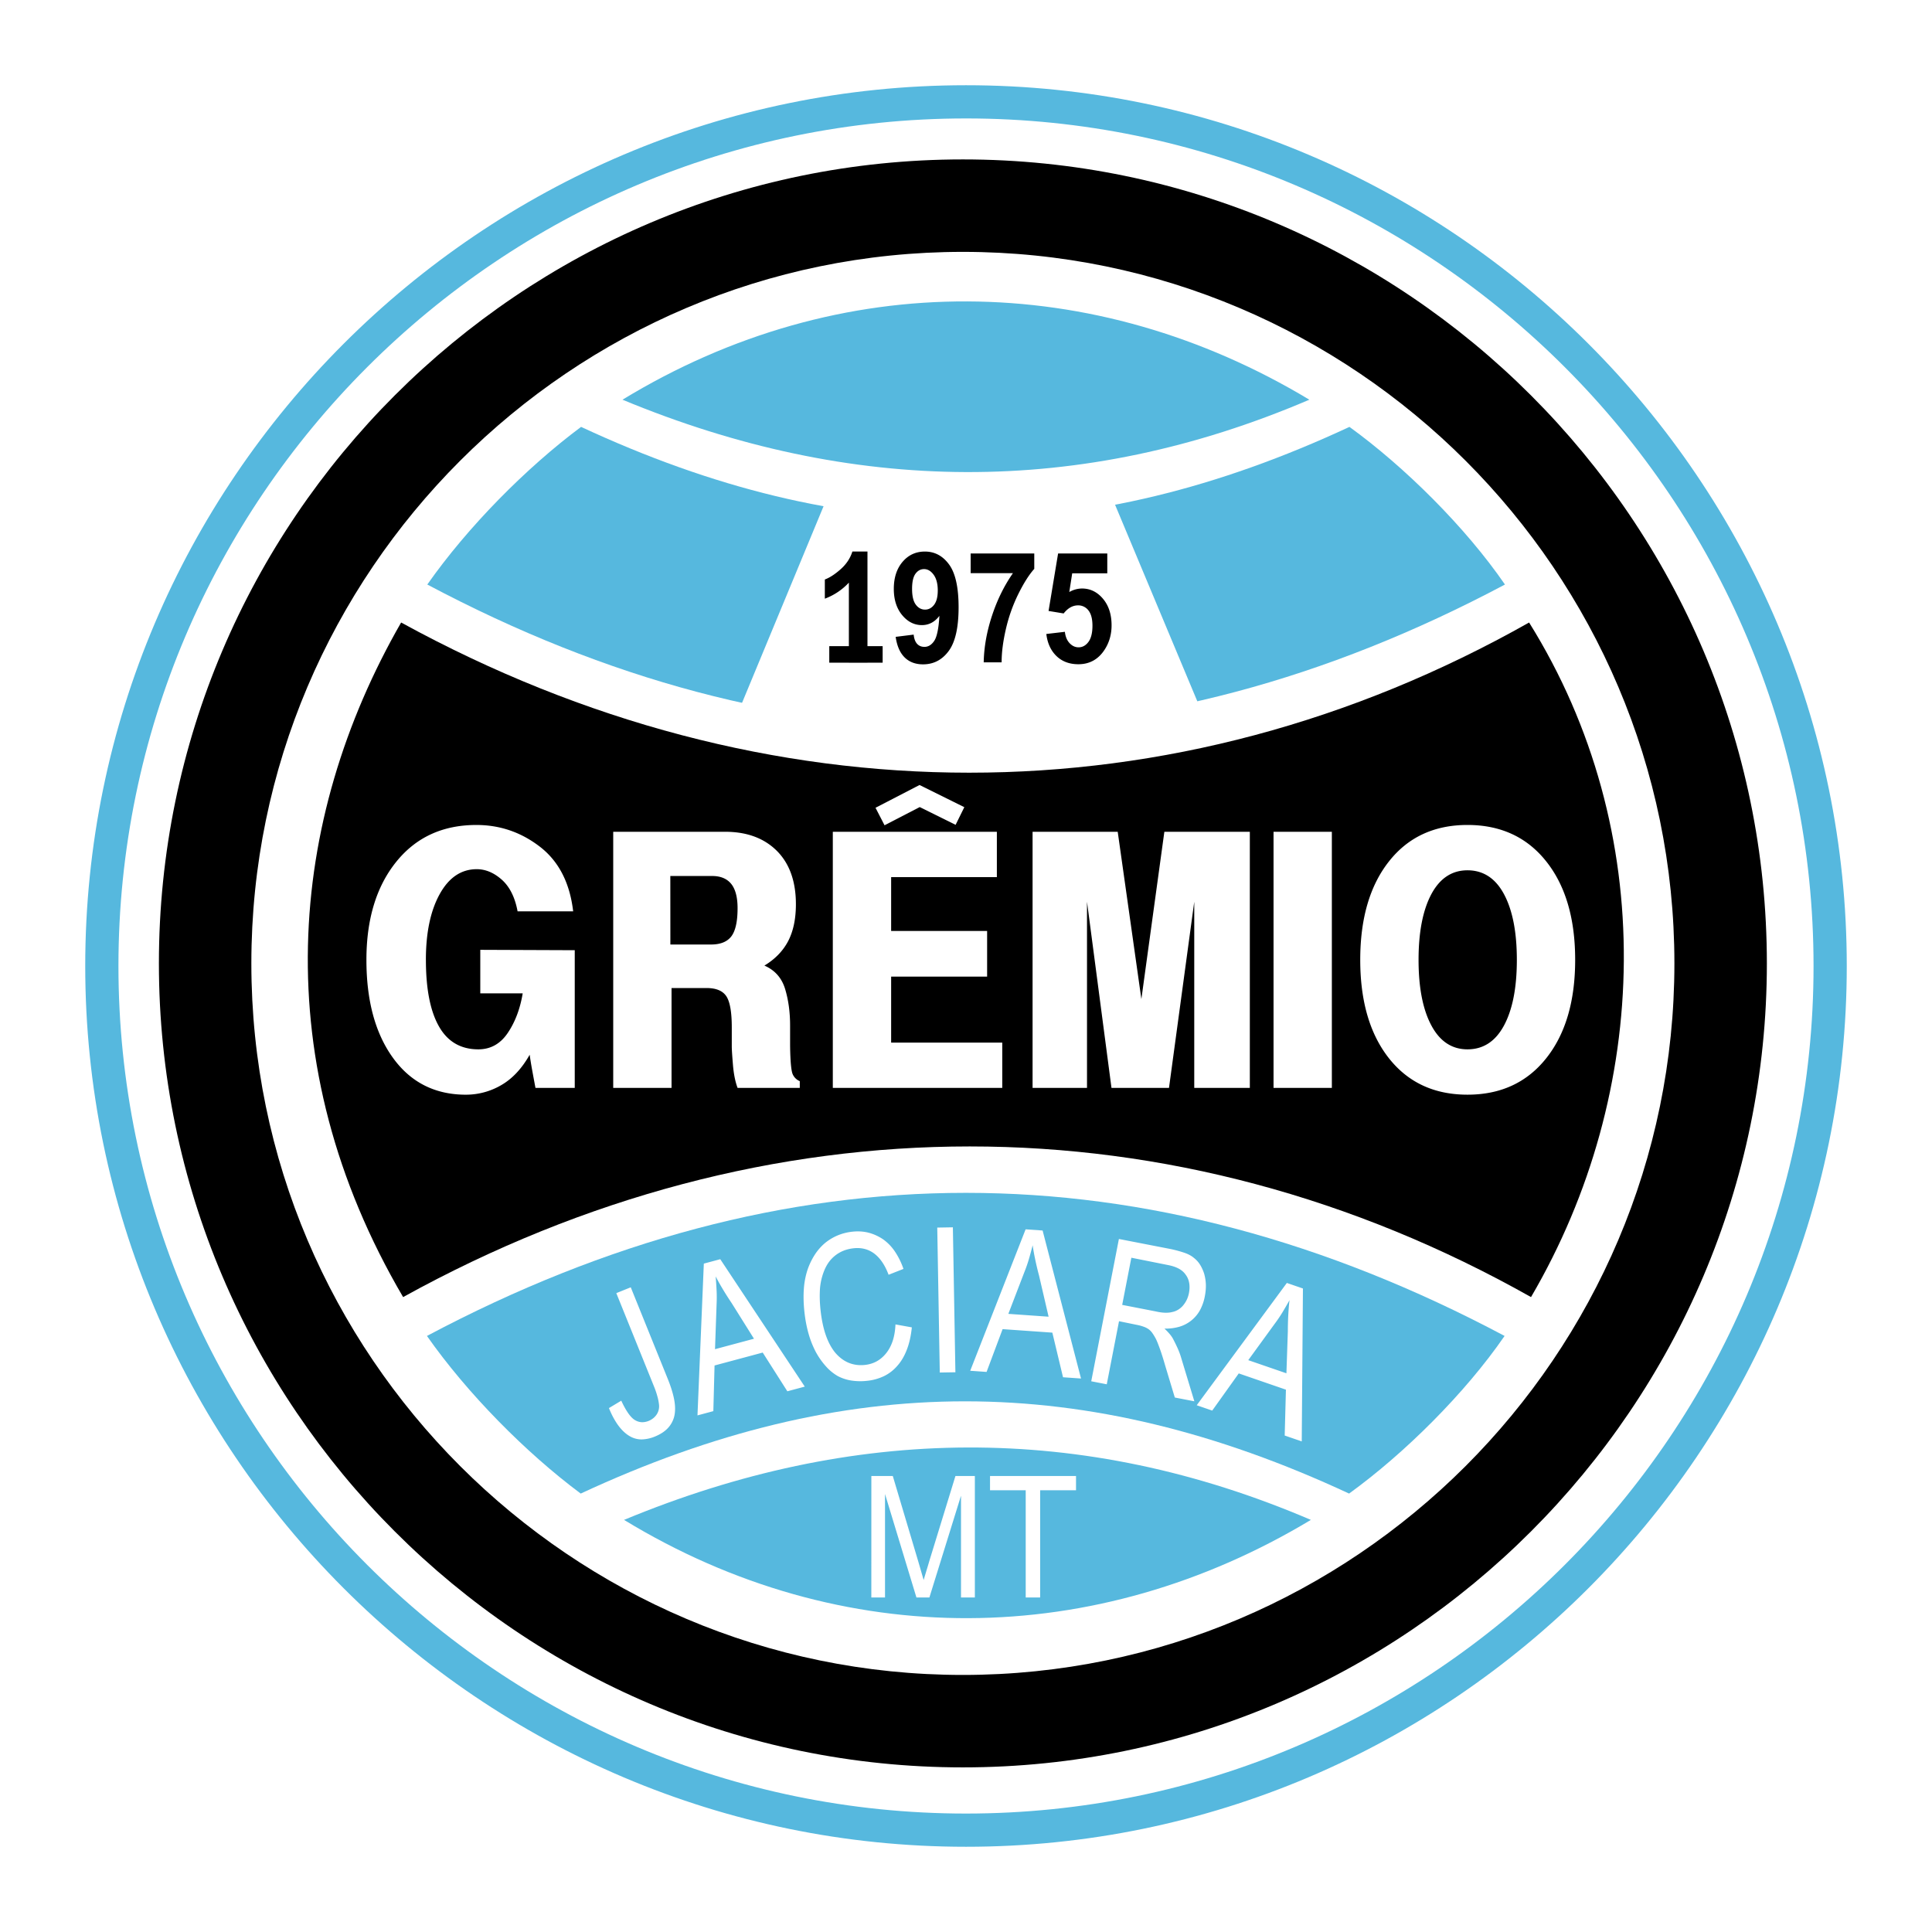 <svg xmlns="http://www.w3.org/2000/svg" width="2500" height="2500" viewBox="0 0 192.756 192.756"><path fill-rule="evenodd" clip-rule="evenodd" fill="#fff" d="M0 0h192.756v192.756H0V0z"/><path d="M96.378 8.504c24.202 0 46.171 9.868 62.089 25.787 15.916 15.917 25.785 37.886 25.785 62.086v.002c0 24.201-9.869 46.17-25.787 62.088-15.916 15.916-37.885 25.785-62.085 25.785h-.001c-24.2 0-46.169-9.869-62.087-25.787C18.373 142.549 8.504 120.58 8.504 96.379v-.002c0-24.2 9.869-46.168 25.787-62.086S72.177 8.504 96.376 8.504h.002zm0 3.313h-.002c-23.285 0-44.425 9.498-59.743 24.815-15.319 15.32-24.816 36.459-24.816 59.745v.002c0 23.287 9.497 44.426 24.815 59.744 15.319 15.318 36.458 24.816 59.745 24.816h.001c23.285-.002 44.425-9.498 59.744-24.816s24.816-36.459 24.816-59.744v-.002c-.002-23.286-9.498-44.425-24.816-59.744-15.317-15.319-36.458-24.816-59.744-24.816z" fill="#56b8de"/><path d="M96.067 15.905c22.093 0 42.148 9.008 56.677 23.538 14.529 14.528 23.535 34.582 23.537 56.674v.002c0 22.094-9.008 42.146-23.537 56.676s-34.584 23.537-56.676 23.537h-.001c-22.092 0-42.147-9.008-56.676-23.537-14.529-14.529-23.536-34.582-23.537-56.675v-.002c0-22.093 9.008-42.147 23.537-56.676C53.92 24.914 73.974 15.906 96.067 15.905zm.001 9.224h-.002c-19.546 0-37.293 7.974-50.154 20.834-12.861 12.862-20.834 30.609-20.834 50.155v.002c0 19.546 7.973 37.292 20.834 50.153 12.861 12.861 30.608 20.836 50.155 20.836h.001c19.547 0 37.293-7.975 50.154-20.836 12.861-12.859 20.834-30.607 20.834-50.154v-.002c0-19.546-7.973-37.292-20.834-50.153-12.861-12.861-30.607-20.835-50.154-20.835z"/><path d="M40.021 62.108c36.455 19.978 77.18 19.978 112.538 0 12.967 20.785 12.17 46.847.191 67.302-35.549-20.039-76.274-20.039-112.531 0-13.741-23.414-11.511-47.609-.198-67.302z" fill-rule="evenodd" clip-rule="evenodd"/><path d="M62.105 39.878c21.775-13.258 47.102-12.89 68.528 0-22.844 9.779-45.686 9.478-68.528 0zM62.261 151.639c21.775 13.258 47.103 12.889 68.526 0-22.842-9.78-45.684-9.479-68.526 0z" fill-rule="evenodd" clip-rule="evenodd" fill="#56b8de"/><path d="M42.596 133.287c35.849-19.035 71.689-19.035 107.517 0-3.945 5.73-9.988 11.725-15.514 15.727-26.354-12.271-50.287-12.271-76.661 0-5.496-4.094-11.328-10.002-15.342-15.727zM42.632 58.319c35.849 19.034 71.688 19.034 107.518 0-3.945-5.731-9.99-11.725-15.514-15.728-26.354 12.272-50.289 12.272-76.662 0-5.496 4.095-11.328 10.003-15.342 15.728z" fill-rule="evenodd" clip-rule="evenodd" fill="#56b8de"/><path d="M83.123 48.201L72.998 72.622c16.144 3.128 31.93 2.676 47.475-.226l-10.125-24.195a82.538 82.538 0 0 1-27.225 0zM60.757 140.482l1.227-.736c.231.502.461.916.686 1.24.224.322.447.553.659.684.212.133.438.205.667.221.229.014.474-.027.722-.127.175-.072.331-.166.467-.277s.249-.24.338-.375a1.477 1.477 0 0 0 .23-.945 4.906 4.906 0 0 0-.154-.809 8.717 8.717 0 0 0-.367-1.076l-3.743-9.266 1.442-.582 3.691 9.135c.338.836.559 1.574.665 2.207.103.633.086 1.184-.047 1.645a2.654 2.654 0 0 1-.676 1.133c-.312.309-.719.564-1.218.768a3.663 3.663 0 0 1-1.332.289c-.414 0-.804-.104-1.162-.309-.416-.236-.8-.592-1.148-1.061-.349-.471-.665-1.049-.942-1.736l-.005-.023zm9.464-14.412l1.64-.439 8.432 12.713-1.739.465-2.458-3.863-4.805 1.289-.121 4.555-1.582.424.633-15.144zm5.004 7.496l-2.234-3.568a29.144 29.144 0 0 1-.924-1.457 21.006 21.006 0 0 1-.666-1.195c.04.463.071.936.094 1.408.024.475.02.957-.003 1.438l-.155 4.416 3.888-1.042zm14.113-1.429l1.635.295c-.085.85-.252 1.594-.498 2.227-.245.637-.561 1.176-.949 1.607a4.127 4.127 0 0 1-1.344 1.037 5.116 5.116 0 0 1-1.69.463 5.979 5.979 0 0 1-1.549-.029 4.374 4.374 0 0 1-1.349-.441 4.707 4.707 0 0 1-1.155-.936 7.427 7.427 0 0 1-1.026-1.438 9.342 9.342 0 0 1-.747-1.875c-.193-.682-.332-1.424-.415-2.213s-.1-1.533-.052-2.223a7.88 7.88 0 0 1 .353-1.879 6.9 6.9 0 0 1 .731-1.537 5.305 5.305 0 0 1 1.017-1.168 5.111 5.111 0 0 1 1.282-.773 5.247 5.247 0 0 1 1.468-.369c.575-.061 1.118-.025 1.618.105s.98.35 1.432.652a4.71 4.71 0 0 1 1.183 1.219 7.41 7.41 0 0 1 .856 1.738l-1.484.584c-.356-.951-.829-1.65-1.41-2.098-.583-.445-1.273-.629-2.062-.547-.387.041-.745.129-1.069.264a3.36 3.36 0 0 0-1.602 1.399c-.195.334-.36.727-.487 1.172a5.967 5.967 0 0 0-.23 1.479c-.024.553-.002 1.158.066 1.814.103.977.282 1.828.532 2.547.252.719.573 1.309.96 1.77.4.461.847.791 1.333.988.489.199 1.025.27 1.6.209.429-.045.82-.164 1.173-.355.352-.193.667-.461.944-.803.275-.34.495-.746.654-1.217.159-.473.254-1.021.284-1.648l-.003-.02zm4.172-9.66l1.558-.027.252 14.461-1.558.027-.252-14.461zm8.816.173l1.695.119 3.832 14.766-1.795-.125-1.066-4.453-4.963-.348-1.598 4.268-1.633-.115 5.528-14.112zm2.293 8.717l-.953-4.1a29.148 29.148 0 0 1-.398-1.68 21.271 21.271 0 0 1-.24-1.348c-.113.451-.236.908-.369 1.363-.133.457-.293.912-.473 1.357l-1.584 4.125 4.017.283zm7.014-7.754l5.184 1.008c.539.117 1 .248 1.387.381.387.137.691.307.912.5.238.182.441.406.604.662.164.258.303.557.414.895.098.336.158.689.174 1.062s-.018.775-.1 1.199a4.788 4.788 0 0 1-.486 1.398 3.465 3.465 0 0 1-2.053 1.65 4.907 4.907 0 0 1-1.49.186c.188.174.348.342.48.496.135.154.25.312.342.467.172.32.334.652.488.99.154.34.287.701.391 1.076l1.281 4.225-1.949-.377-.977-3.24c-.178-.623-.348-1.156-.504-1.592s-.287-.768-.395-.992c-.121-.23-.24-.43-.357-.594a1.62 1.62 0 0 0-.379-.396 2.063 2.063 0 0 0-.484-.246 4.31 4.31 0 0 0-.686-.188l-1.785-.365-1.223 6.293-1.549-.301 2.76-14.197zm3.646 7.221c.365.084.691.131.971.137.281.006.523-.02.725-.076.201-.041.393-.119.57-.227a2.03 2.03 0 0 0 .484-.412c.139-.166.264-.354.365-.559s.178-.436.227-.686c.068-.355.078-.689.027-.994s-.162-.58-.336-.816c-.17-.254-.402-.463-.693-.621s-.645-.279-1.053-.359l-3.691-.738-.914 4.705 3.318.646zm13.11-2.834l1.605.553-.119 15.256-1.701-.586.123-4.576-4.705-1.621-2.648 3.709-1.547-.533L128.389 128zm-.043 9.014l.143-4.205a29.19 29.19 0 0 1 .049-1.727c.031-.523.068-.98.117-1.363a43.71 43.71 0 0 1-.709 1.221c-.246.406-.52.805-.809 1.189l-2.598 3.574 3.807 1.311zM86.935 147.258h2.138l2.564 8.602.516 1.779c.062-.217.144-.484.239-.807.099-.322.211-.691.333-1.111l2.6-8.463h1.936v12.125h-1.382v-10.156l-3.154 10.156h-1.292l-3.135-10.326v10.326h-1.366l.003-12.125zm15.401 1.424l-3.561.002v-1.426h8.58v1.426h-3.58v10.699h-1.439v-10.701z" fill-rule="evenodd" clip-rule="evenodd" fill="#fff"/><path d="M86.547 66.085h-1.855V58.13a6.27 6.27 0 0 1-2.398 1.601v-1.915c.485-.18 1.012-.523 1.578-1.025.567-.504.959-1.091 1.17-1.763h1.506v11.057h-.001zm2.815-2.546l1.794-.224c.044.416.16.723.345.923.185.2.43.3.732.3.383 0 .71-.199.977-.6.267-.399.441-1.233.515-2.494-.466.615-1.051.923-1.75.923-.761 0-1.418-.334-1.97-1.001-.552-.667-.83-1.541-.83-2.612 0-1.115.292-2.017.875-2.7.583-.684 1.327-1.025 2.228-1.025.98 0 1.787.432 2.416 1.295s.945 2.287.945 4.264c0 2.013-.329 3.466-.984 4.357s-1.511 1.337-2.562 1.337c-.755 0-1.369-.23-1.834-.688-.467-.458-.768-1.144-.899-2.055h.002zm4.2-4.614c0-.68-.139-1.207-.413-1.583-.274-.376-.594-.563-.956-.563-.343 0-.629.154-.854.462-.227.307-.341.813-.341 1.513 0 .711.123 1.235.369 1.567.246.332.557.5.926.5.355 0 .658-.16.9-.479.244-.32.367-.794.367-1.413l.002-.004zm3.281-1.743l-.001-1.959h6.347v1.533c-.523.584-1.057 1.428-1.598 2.522-.541 1.098-.955 2.265-1.238 3.498s-.424 2.337-.42 3.308h-1.789c.029-1.521.307-3.074.828-4.655.521-1.583 1.219-2.999 2.09-4.246l-4.219-.001zm7.55 6.07l1.85-.216c.053.476.209.854.467 1.129.26.278.561.418.9.418.385 0 .717-.18.982-.538.268-.358.402-.899.402-1.619 0-.676-.133-1.184-.398-1.521a1.27 1.27 0 0 0-1.039-.508c-.533 0-1.014.27-1.436.806l-1.506-.248.951-5.733h4.908v1.976h-3.5l-.291 1.87a2.564 2.564 0 0 1 1.268-.352c.822 0 1.521.342 2.092 1.021.574.68.859 1.565.859 2.65 0 .907-.23 1.717-.691 2.427-.629.971-1.504 1.457-2.621 1.457-.893 0-1.625-.274-2.186-.817-.564-.546-.902-1.282-1.012-2.201v-.001h.001z" fill-rule="evenodd" clip-rule="evenodd"/><path fill-rule="evenodd" clip-rule="evenodd" d="M82.737 64.467h5.325v1.649h-5.325v-1.649z"/><path d="M42.491 95.759c0-2.7.458-4.888 1.375-6.547.917-1.661 2.151-2.493 3.702-2.493.876 0 1.713.352 2.499 1.05.786.703 1.314 1.757 1.572 3.153h5.546c-.333-2.844-1.441-4.994-3.314-6.441-1.874-1.447-3.99-2.173-6.342-2.173-3.36 0-6.03 1.23-8.004 3.686-1.975 2.455-2.967 5.715-2.967 9.771 0 4.08.886 7.343 2.655 9.785 1.768 2.441 4.196 3.668 7.269 3.668a6.974 6.974 0 0 0 3.531-.957c1.108-.639 2.055-1.652 2.832-3.029a38.8 38.8 0 0 0 .272 1.656c.101.555.206 1.109.307 1.654h3.919v-13.74l-9.425-.037v4.342h4.232c-.257 1.545-.756 2.863-1.491 3.949-.735 1.092-1.718 1.637-2.932 1.637-1.758 0-3.073-.768-3.934-2.293-.867-1.525-1.3-3.74-1.3-6.636v-.005h-.002zM67 98.576h3.486c.957 0 1.617.273 1.98.818.362.545.544 1.582.544 3.098v1.924c0 .283.04.889.116 1.812.076.926.232 1.697.463 2.312h6.206v-.674a1.311 1.311 0 0 1-.715-.709c-.141-.332-.232-1.285-.252-2.848v-1.994c0-1.35-.171-2.576-.504-3.666-.337-1.092-1.027-1.865-2.06-2.312 1.058-.638 1.854-1.457 2.367-2.437.514-.985.776-2.215.776-3.686 0-2.275-.635-4.056-1.899-5.323-1.27-1.267-2.992-1.905-5.164-1.905H61.181v25.554H67v-9.964zm-.117-4.343l-.005-6.834h4.186c.826 0 1.461.264 1.884.782.423.522.64 1.332.64 2.423 0 1.327-.207 2.266-.619 2.812-.414.545-1.094.818-2.021.818h-4.065v-.001zm18.534 14.308h14.579v-4.521H88.909v-6.582h9.576v-4.554h-9.576V87.51h10.548v-4.522H83.09v25.554h2.327v-.001zm35.017-25.554h-4.266l-2.293 16.694-2.361-16.694h-8.494v25.554h5.43V89.965l2.443 18.576h5.738l2.52-18.576v18.576h5.545V82.987h-4.262zm12.445 25.554V82.987h-5.818v25.554h5.818zm18.457-12.777c0 2.775-.428 4.958-1.279 6.544-.852 1.59-2.07 2.385-3.646 2.385-1.551 0-2.756-.795-3.602-2.381-.852-1.59-1.279-3.773-1.279-6.548 0-2.774.428-4.957 1.273-6.548.852-1.591 2.057-2.386 3.607-2.386 1.576 0 2.795.795 3.646 2.386s1.28 3.774 1.28 6.548zm5.818 0c0-4.125-.963-7.403-2.887-9.822-1.924-2.423-4.549-3.635-7.857-3.635-3.305 0-5.92 1.211-7.828 3.63-1.914 2.423-2.871 5.701-2.871 9.826 0 4.125.957 7.404 2.865 9.822 1.914 2.42 4.529 3.631 7.834 3.631 3.309 0 5.93-1.211 7.854-3.631 1.924-2.417 2.89-5.696 2.89-9.821z" fill-rule="evenodd" clip-rule="evenodd" fill="#fff"/><path fill="#fff" d="M87.351 80.592l3.952-2.045.441-.227.444.22 4.022 1.992-.869 1.762-3.578-1.772-3.512 1.816-.9-1.746z"/></svg>